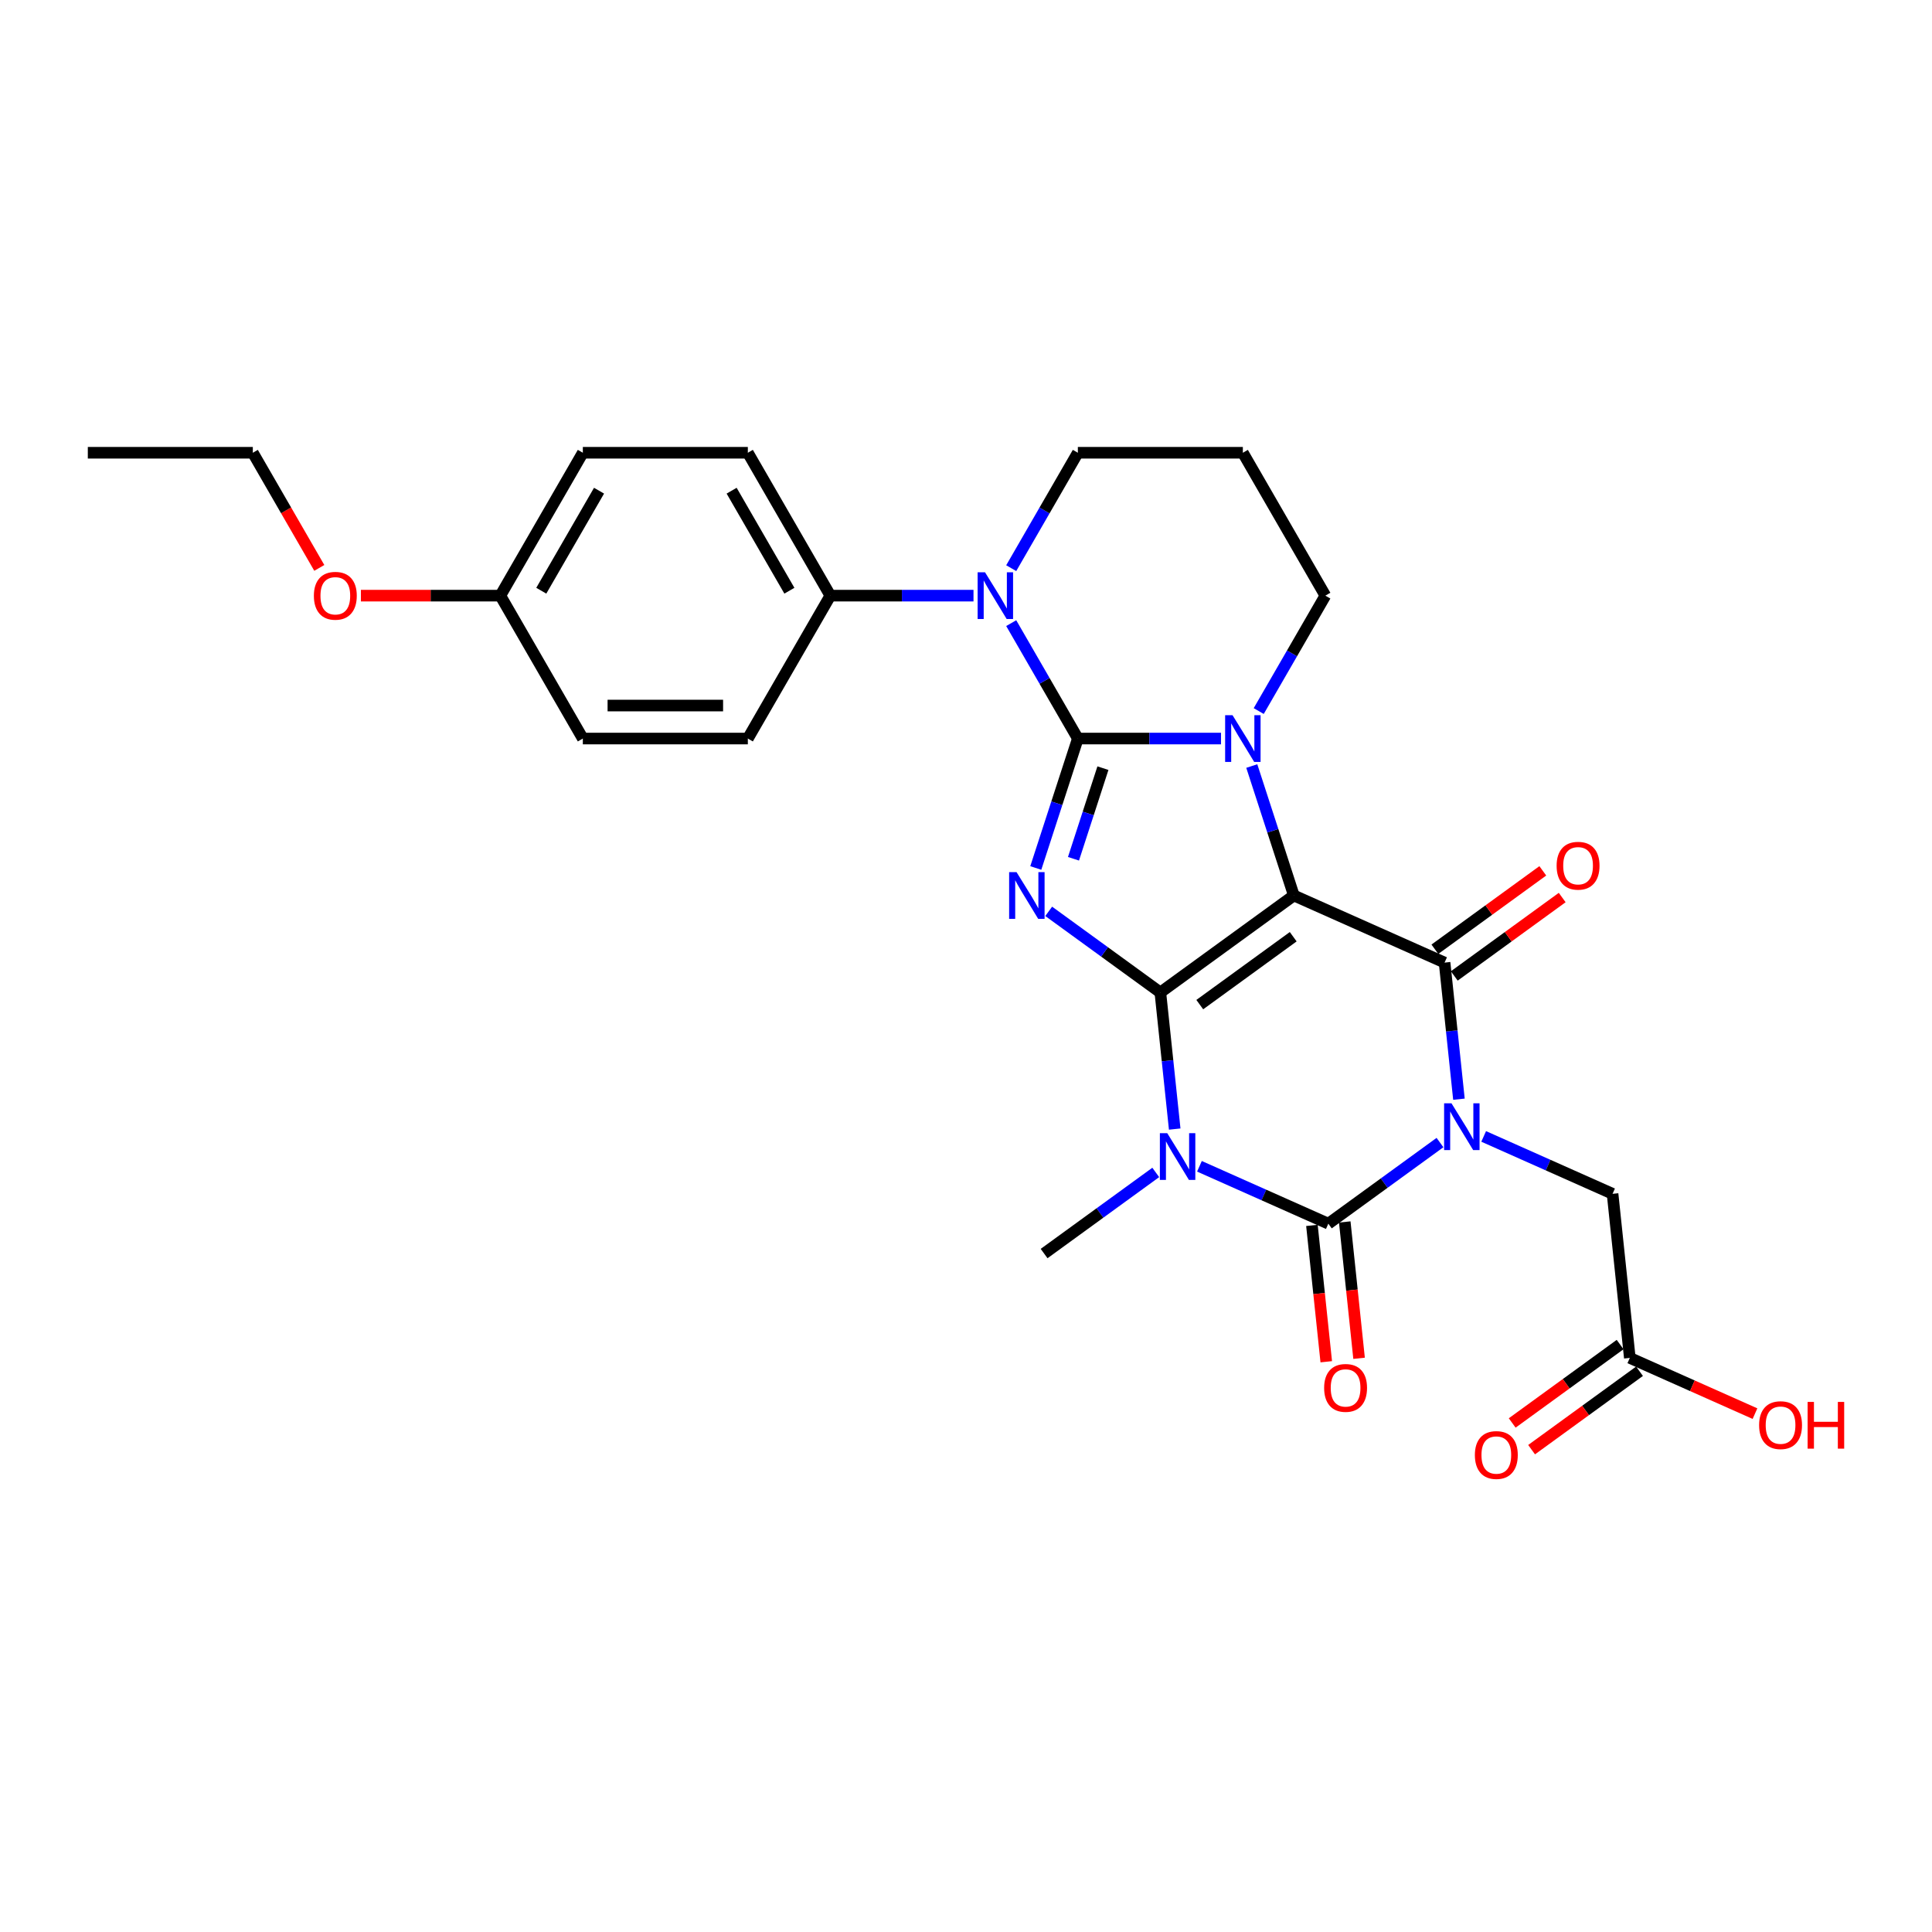 <?xml version='1.0' encoding='iso-8859-1'?>
<svg version='1.1' baseProfile='full'
              xmlns='http://www.w3.org/2000/svg'
                      xmlns:rdkit='http://www.rdkit.org/xml'
                      xmlns:xlink='http://www.w3.org/1999/xlink'
                  xml:space='preserve'
width='1000px' height='1000px' viewBox='0 0 1000 1000'>
<!-- END OF HEADER -->
<rect style='opacity:1.0;fill:#FFFFFF;stroke:none' width='1000' height='1000' x='0' y='0'> </rect>
<path class='bond-0' d='M 600.595,513.698 L 669.69,463.498' style='fill:none;fill-rule:evenodd;stroke:#000000;stroke-width:6px;stroke-linecap:butt;stroke-linejoin:miter;stroke-opacity:1' />
<path class='bond-0' d='M 621,519.987 L 669.366,484.847' style='fill:none;fill-rule:evenodd;stroke:#000000;stroke-width:6px;stroke-linecap:butt;stroke-linejoin:miter;stroke-opacity:1' />
<path class='bond-3' d='M 600.595,513.698 L 571.702,492.706' style='fill:none;fill-rule:evenodd;stroke:#000000;stroke-width:6px;stroke-linecap:butt;stroke-linejoin:miter;stroke-opacity:1' />
<path class='bond-3' d='M 571.702,492.706 L 542.808,471.713' style='fill:none;fill-rule:evenodd;stroke:#0000FF;stroke-width:6px;stroke-linecap:butt;stroke-linejoin:miter;stroke-opacity:1' />
<path class='bond-4' d='M 600.595,513.698 L 604.311,549.053' style='fill:none;fill-rule:evenodd;stroke:#000000;stroke-width:6px;stroke-linecap:butt;stroke-linejoin:miter;stroke-opacity:1' />
<path class='bond-4' d='M 604.311,549.053 L 608.027,584.408' style='fill:none;fill-rule:evenodd;stroke:#0000FF;stroke-width:6px;stroke-linecap:butt;stroke-linejoin:miter;stroke-opacity:1' />
<path class='bond-5' d='M 669.69,463.498 L 658.806,429.999' style='fill:none;fill-rule:evenodd;stroke:#000000;stroke-width:6px;stroke-linecap:butt;stroke-linejoin:miter;stroke-opacity:1' />
<path class='bond-5' d='M 658.806,429.999 L 647.922,396.5' style='fill:none;fill-rule:evenodd;stroke:#0000FF;stroke-width:6px;stroke-linecap:butt;stroke-linejoin:miter;stroke-opacity:1' />
<path class='bond-7' d='M 669.69,463.498 L 747.713,498.235' style='fill:none;fill-rule:evenodd;stroke:#000000;stroke-width:6px;stroke-linecap:butt;stroke-linejoin:miter;stroke-opacity:1' />
<path class='bond-1' d='M 557.892,382.271 L 547.008,415.77' style='fill:none;fill-rule:evenodd;stroke:#000000;stroke-width:6px;stroke-linecap:butt;stroke-linejoin:miter;stroke-opacity:1' />
<path class='bond-1' d='M 547.008,415.77 L 536.123,449.269' style='fill:none;fill-rule:evenodd;stroke:#0000FF;stroke-width:6px;stroke-linecap:butt;stroke-linejoin:miter;stroke-opacity:1' />
<path class='bond-1' d='M 570.872,397.599 L 563.253,421.049' style='fill:none;fill-rule:evenodd;stroke:#000000;stroke-width:6px;stroke-linecap:butt;stroke-linejoin:miter;stroke-opacity:1' />
<path class='bond-1' d='M 563.253,421.049 L 555.634,444.498' style='fill:none;fill-rule:evenodd;stroke:#0000FF;stroke-width:6px;stroke-linecap:butt;stroke-linejoin:miter;stroke-opacity:1' />
<path class='bond-8' d='M 557.892,382.271 L 540.648,352.404' style='fill:none;fill-rule:evenodd;stroke:#000000;stroke-width:6px;stroke-linecap:butt;stroke-linejoin:miter;stroke-opacity:1' />
<path class='bond-8' d='M 540.648,352.404 L 523.404,322.536' style='fill:none;fill-rule:evenodd;stroke:#0000FF;stroke-width:6px;stroke-linecap:butt;stroke-linejoin:miter;stroke-opacity:1' />
<path class='bond-29' d='M 557.892,382.271 L 594.941,382.271' style='fill:none;fill-rule:evenodd;stroke:#000000;stroke-width:6px;stroke-linecap:butt;stroke-linejoin:miter;stroke-opacity:1' />
<path class='bond-29' d='M 594.941,382.271 L 631.991,382.271' style='fill:none;fill-rule:evenodd;stroke:#0000FF;stroke-width:6px;stroke-linecap:butt;stroke-linejoin:miter;stroke-opacity:1' />
<path class='bond-2' d='M 745.333,591.389 L 716.439,612.382' style='fill:none;fill-rule:evenodd;stroke:#0000FF;stroke-width:6px;stroke-linecap:butt;stroke-linejoin:miter;stroke-opacity:1' />
<path class='bond-2' d='M 716.439,612.382 L 687.545,633.374' style='fill:none;fill-rule:evenodd;stroke:#000000;stroke-width:6px;stroke-linecap:butt;stroke-linejoin:miter;stroke-opacity:1' />
<path class='bond-9' d='M 767.948,588.208 L 801.306,603.06' style='fill:none;fill-rule:evenodd;stroke:#0000FF;stroke-width:6px;stroke-linecap:butt;stroke-linejoin:miter;stroke-opacity:1' />
<path class='bond-9' d='M 801.306,603.06 L 834.663,617.912' style='fill:none;fill-rule:evenodd;stroke:#000000;stroke-width:6px;stroke-linecap:butt;stroke-linejoin:miter;stroke-opacity:1' />
<path class='bond-28' d='M 755.145,568.945 L 751.429,533.59' style='fill:none;fill-rule:evenodd;stroke:#0000FF;stroke-width:6px;stroke-linecap:butt;stroke-linejoin:miter;stroke-opacity:1' />
<path class='bond-28' d='M 751.429,533.59 L 747.713,498.235' style='fill:none;fill-rule:evenodd;stroke:#000000;stroke-width:6px;stroke-linecap:butt;stroke-linejoin:miter;stroke-opacity:1' />
<path class='bond-6' d='M 620.831,603.671 L 654.188,618.523' style='fill:none;fill-rule:evenodd;stroke:#0000FF;stroke-width:6px;stroke-linecap:butt;stroke-linejoin:miter;stroke-opacity:1' />
<path class='bond-6' d='M 654.188,618.523 L 687.545,633.374' style='fill:none;fill-rule:evenodd;stroke:#000000;stroke-width:6px;stroke-linecap:butt;stroke-linejoin:miter;stroke-opacity:1' />
<path class='bond-16' d='M 598.215,606.852 L 569.321,627.845' style='fill:none;fill-rule:evenodd;stroke:#0000FF;stroke-width:6px;stroke-linecap:butt;stroke-linejoin:miter;stroke-opacity:1' />
<path class='bond-16' d='M 569.321,627.845 L 540.428,648.837' style='fill:none;fill-rule:evenodd;stroke:#000000;stroke-width:6px;stroke-linecap:butt;stroke-linejoin:miter;stroke-opacity:1' />
<path class='bond-14' d='M 651.513,368.043 L 668.758,338.175' style='fill:none;fill-rule:evenodd;stroke:#0000FF;stroke-width:6px;stroke-linecap:butt;stroke-linejoin:miter;stroke-opacity:1' />
<path class='bond-14' d='M 668.758,338.175 L 686.002,308.307' style='fill:none;fill-rule:evenodd;stroke:#000000;stroke-width:6px;stroke-linecap:butt;stroke-linejoin:miter;stroke-opacity:1' />
<path class='bond-11' d='M 679.051,634.267 L 682.76,669.554' style='fill:none;fill-rule:evenodd;stroke:#000000;stroke-width:6px;stroke-linecap:butt;stroke-linejoin:miter;stroke-opacity:1' />
<path class='bond-11' d='M 682.76,669.554 L 686.469,704.84' style='fill:none;fill-rule:evenodd;stroke:#FF0000;stroke-width:6px;stroke-linecap:butt;stroke-linejoin:miter;stroke-opacity:1' />
<path class='bond-11' d='M 696.039,632.482 L 699.748,667.768' style='fill:none;fill-rule:evenodd;stroke:#000000;stroke-width:6px;stroke-linecap:butt;stroke-linejoin:miter;stroke-opacity:1' />
<path class='bond-11' d='M 699.748,667.768 L 703.457,703.055' style='fill:none;fill-rule:evenodd;stroke:#FF0000;stroke-width:6px;stroke-linecap:butt;stroke-linejoin:miter;stroke-opacity:1' />
<path class='bond-12' d='M 752.733,505.145 L 780.662,484.854' style='fill:none;fill-rule:evenodd;stroke:#000000;stroke-width:6px;stroke-linecap:butt;stroke-linejoin:miter;stroke-opacity:1' />
<path class='bond-12' d='M 780.662,484.854 L 808.59,464.562' style='fill:none;fill-rule:evenodd;stroke:#FF0000;stroke-width:6px;stroke-linecap:butt;stroke-linejoin:miter;stroke-opacity:1' />
<path class='bond-12' d='M 742.693,491.326 L 770.622,471.035' style='fill:none;fill-rule:evenodd;stroke:#000000;stroke-width:6px;stroke-linecap:butt;stroke-linejoin:miter;stroke-opacity:1' />
<path class='bond-12' d='M 770.622,471.035 L 798.55,450.743' style='fill:none;fill-rule:evenodd;stroke:#FF0000;stroke-width:6px;stroke-linecap:butt;stroke-linejoin:miter;stroke-opacity:1' />
<path class='bond-10' d='M 503.881,308.307 L 466.832,308.307' style='fill:none;fill-rule:evenodd;stroke:#0000FF;stroke-width:6px;stroke-linecap:butt;stroke-linejoin:miter;stroke-opacity:1' />
<path class='bond-10' d='M 466.832,308.307 L 429.783,308.307' style='fill:none;fill-rule:evenodd;stroke:#000000;stroke-width:6px;stroke-linecap:butt;stroke-linejoin:miter;stroke-opacity:1' />
<path class='bond-19' d='M 523.404,294.079 L 540.648,264.211' style='fill:none;fill-rule:evenodd;stroke:#0000FF;stroke-width:6px;stroke-linecap:butt;stroke-linejoin:miter;stroke-opacity:1' />
<path class='bond-19' d='M 540.648,264.211 L 557.892,234.343' style='fill:none;fill-rule:evenodd;stroke:#000000;stroke-width:6px;stroke-linecap:butt;stroke-linejoin:miter;stroke-opacity:1' />
<path class='bond-13' d='M 834.663,617.912 L 843.59,702.85' style='fill:none;fill-rule:evenodd;stroke:#000000;stroke-width:6px;stroke-linecap:butt;stroke-linejoin:miter;stroke-opacity:1' />
<path class='bond-17' d='M 429.783,308.307 L 387.08,234.343' style='fill:none;fill-rule:evenodd;stroke:#000000;stroke-width:6px;stroke-linecap:butt;stroke-linejoin:miter;stroke-opacity:1' />
<path class='bond-17' d='M 408.585,305.753 L 378.692,253.979' style='fill:none;fill-rule:evenodd;stroke:#000000;stroke-width:6px;stroke-linecap:butt;stroke-linejoin:miter;stroke-opacity:1' />
<path class='bond-18' d='M 429.783,308.307 L 387.08,382.271' style='fill:none;fill-rule:evenodd;stroke:#000000;stroke-width:6px;stroke-linecap:butt;stroke-linejoin:miter;stroke-opacity:1' />
<path class='bond-15' d='M 838.57,695.941 L 810.642,716.232' style='fill:none;fill-rule:evenodd;stroke:#000000;stroke-width:6px;stroke-linecap:butt;stroke-linejoin:miter;stroke-opacity:1' />
<path class='bond-15' d='M 810.642,716.232 L 782.713,736.523' style='fill:none;fill-rule:evenodd;stroke:#FF0000;stroke-width:6px;stroke-linecap:butt;stroke-linejoin:miter;stroke-opacity:1' />
<path class='bond-15' d='M 848.61,709.76 L 820.682,730.051' style='fill:none;fill-rule:evenodd;stroke:#000000;stroke-width:6px;stroke-linecap:butt;stroke-linejoin:miter;stroke-opacity:1' />
<path class='bond-15' d='M 820.682,730.051 L 792.753,750.342' style='fill:none;fill-rule:evenodd;stroke:#FF0000;stroke-width:6px;stroke-linecap:butt;stroke-linejoin:miter;stroke-opacity:1' />
<path class='bond-22' d='M 843.59,702.85 L 875.983,717.272' style='fill:none;fill-rule:evenodd;stroke:#000000;stroke-width:6px;stroke-linecap:butt;stroke-linejoin:miter;stroke-opacity:1' />
<path class='bond-22' d='M 875.983,717.272 L 908.375,731.694' style='fill:none;fill-rule:evenodd;stroke:#FF0000;stroke-width:6px;stroke-linecap:butt;stroke-linejoin:miter;stroke-opacity:1' />
<path class='bond-20' d='M 686.002,308.307 L 643.298,234.343' style='fill:none;fill-rule:evenodd;stroke:#000000;stroke-width:6px;stroke-linecap:butt;stroke-linejoin:miter;stroke-opacity:1' />
<path class='bond-24' d='M 387.08,234.343 L 301.673,234.343' style='fill:none;fill-rule:evenodd;stroke:#000000;stroke-width:6px;stroke-linecap:butt;stroke-linejoin:miter;stroke-opacity:1' />
<path class='bond-23' d='M 387.08,382.271 L 301.673,382.271' style='fill:none;fill-rule:evenodd;stroke:#000000;stroke-width:6px;stroke-linecap:butt;stroke-linejoin:miter;stroke-opacity:1' />
<path class='bond-23' d='M 374.269,365.19 L 314.484,365.19' style='fill:none;fill-rule:evenodd;stroke:#000000;stroke-width:6px;stroke-linecap:butt;stroke-linejoin:miter;stroke-opacity:1' />
<path class='bond-30' d='M 557.892,234.343 L 643.298,234.343' style='fill:none;fill-rule:evenodd;stroke:#000000;stroke-width:6px;stroke-linecap:butt;stroke-linejoin:miter;stroke-opacity:1' />
<path class='bond-21' d='M 258.97,308.307 L 301.673,382.271' style='fill:none;fill-rule:evenodd;stroke:#000000;stroke-width:6px;stroke-linecap:butt;stroke-linejoin:miter;stroke-opacity:1' />
<path class='bond-25' d='M 258.97,308.307 L 222.886,308.307' style='fill:none;fill-rule:evenodd;stroke:#000000;stroke-width:6px;stroke-linecap:butt;stroke-linejoin:miter;stroke-opacity:1' />
<path class='bond-25' d='M 222.886,308.307 L 186.802,308.307' style='fill:none;fill-rule:evenodd;stroke:#FF0000;stroke-width:6px;stroke-linecap:butt;stroke-linejoin:miter;stroke-opacity:1' />
<path class='bond-31' d='M 258.97,308.307 L 301.673,234.343' style='fill:none;fill-rule:evenodd;stroke:#000000;stroke-width:6px;stroke-linecap:butt;stroke-linejoin:miter;stroke-opacity:1' />
<path class='bond-31' d='M 280.169,305.753 L 310.061,253.979' style='fill:none;fill-rule:evenodd;stroke:#000000;stroke-width:6px;stroke-linecap:butt;stroke-linejoin:miter;stroke-opacity:1' />
<path class='bond-26' d='M 165.27,293.942 L 148.065,264.143' style='fill:none;fill-rule:evenodd;stroke:#FF0000;stroke-width:6px;stroke-linecap:butt;stroke-linejoin:miter;stroke-opacity:1' />
<path class='bond-26' d='M 148.065,264.143 L 130.861,234.343' style='fill:none;fill-rule:evenodd;stroke:#000000;stroke-width:6px;stroke-linecap:butt;stroke-linejoin:miter;stroke-opacity:1' />
<path class='bond-27' d='M 130.861,234.343 L 45.455,234.343' style='fill:none;fill-rule:evenodd;stroke:#000000;stroke-width:6px;stroke-linecap:butt;stroke-linejoin:miter;stroke-opacity:1' />
<path  class='atom-3' d='M 751.294 571.08
L 759.22 583.891
Q 760.005 585.155, 761.269 587.444
Q 762.533 589.733, 762.602 589.87
L 762.602 571.08
L 765.813 571.08
L 765.813 595.267
L 762.499 595.267
L 753.993 581.261
Q 753.002 579.621, 751.943 577.742
Q 750.918 575.863, 750.611 575.282
L 750.611 595.267
L 747.468 595.267
L 747.468 571.08
L 751.294 571.08
' fill='#0000FF'/>
<path  class='atom-4' d='M 526.154 451.404
L 534.079 464.215
Q 534.865 465.479, 536.129 467.768
Q 537.393 470.057, 537.462 470.193
L 537.462 451.404
L 540.673 451.404
L 540.673 475.591
L 537.359 475.591
L 528.853 461.584
Q 527.862 459.945, 526.803 458.066
Q 525.778 456.187, 525.471 455.606
L 525.471 475.591
L 522.328 475.591
L 522.328 451.404
L 526.154 451.404
' fill='#0000FF'/>
<path  class='atom-5' d='M 604.176 586.543
L 612.102 599.354
Q 612.888 600.618, 614.152 602.907
Q 615.416 605.196, 615.484 605.332
L 615.484 586.543
L 618.695 586.543
L 618.695 610.73
L 615.382 610.73
L 606.875 596.723
Q 605.884 595.084, 604.825 593.205
Q 603.801 591.326, 603.493 590.745
L 603.493 610.73
L 600.35 610.73
L 600.35 586.543
L 604.176 586.543
' fill='#0000FF'/>
<path  class='atom-6' d='M 637.952 370.178
L 645.878 382.989
Q 646.663 384.253, 647.928 386.542
Q 649.192 388.831, 649.26 388.967
L 649.26 370.178
L 652.471 370.178
L 652.471 394.365
L 649.157 394.365
L 640.651 380.358
Q 639.66 378.718, 638.601 376.84
Q 637.576 374.961, 637.269 374.38
L 637.269 394.365
L 634.126 394.365
L 634.126 370.178
L 637.952 370.178
' fill='#0000FF'/>
<path  class='atom-9' d='M 509.843 296.214
L 517.768 309.025
Q 518.554 310.289, 519.818 312.578
Q 521.082 314.867, 521.15 315.003
L 521.15 296.214
L 524.362 296.214
L 524.362 320.401
L 521.048 320.401
L 512.541 306.394
Q 511.551 304.754, 510.492 302.876
Q 509.467 300.997, 509.159 300.416
L 509.159 320.401
L 506.016 320.401
L 506.016 296.214
L 509.843 296.214
' fill='#0000FF'/>
<path  class='atom-12' d='M 685.37 718.381
Q 685.37 712.574, 688.239 709.328
Q 691.109 706.083, 696.473 706.083
Q 701.836 706.083, 704.706 709.328
Q 707.575 712.574, 707.575 718.381
Q 707.575 724.257, 704.672 727.605
Q 701.768 730.919, 696.473 730.919
Q 691.143 730.919, 688.239 727.605
Q 685.37 724.291, 685.37 718.381
M 696.473 728.186
Q 700.162 728.186, 702.144 725.726
Q 704.159 723.232, 704.159 718.381
Q 704.159 713.633, 702.144 711.241
Q 700.162 708.816, 696.473 708.816
Q 692.783 708.816, 690.767 711.207
Q 688.786 713.598, 688.786 718.381
Q 688.786 723.266, 690.767 725.726
Q 692.783 728.186, 696.473 728.186
' fill='#FF0000'/>
<path  class='atom-13' d='M 805.705 448.103
Q 805.705 442.296, 808.575 439.05
Q 811.445 435.805, 816.808 435.805
Q 822.172 435.805, 825.041 439.05
Q 827.911 442.296, 827.911 448.103
Q 827.911 453.979, 825.007 457.327
Q 822.103 460.641, 816.808 460.641
Q 811.479 460.641, 808.575 457.327
Q 805.705 454.013, 805.705 448.103
M 816.808 457.908
Q 820.498 457.908, 822.479 455.448
Q 824.495 452.954, 824.495 448.103
Q 824.495 443.355, 822.479 440.963
Q 820.498 438.538, 816.808 438.538
Q 813.119 438.538, 811.103 440.929
Q 809.122 443.32, 809.122 448.103
Q 809.122 452.988, 811.103 455.448
Q 813.119 457.908, 816.808 457.908
' fill='#FF0000'/>
<path  class='atom-16' d='M 763.392 753.119
Q 763.392 747.311, 766.262 744.066
Q 769.132 740.82, 774.495 740.82
Q 779.859 740.82, 782.728 744.066
Q 785.598 747.311, 785.598 753.119
Q 785.598 758.995, 782.694 762.343
Q 779.79 765.657, 774.495 765.657
Q 769.166 765.657, 766.262 762.343
Q 763.392 759.029, 763.392 753.119
M 774.495 762.924
Q 778.185 762.924, 780.166 760.464
Q 782.182 757.97, 782.182 753.119
Q 782.182 748.37, 780.166 745.979
Q 778.185 743.553, 774.495 743.553
Q 770.806 743.553, 768.79 745.945
Q 766.809 748.336, 766.809 753.119
Q 766.809 758.004, 768.79 760.464
Q 770.806 762.924, 774.495 762.924
' fill='#FF0000'/>
<path  class='atom-23' d='M 910.51 737.656
Q 910.51 731.849, 913.38 728.603
Q 916.249 725.358, 921.613 725.358
Q 926.976 725.358, 929.846 728.603
Q 932.716 731.849, 932.716 737.656
Q 932.716 743.532, 929.812 746.88
Q 926.908 750.194, 921.613 750.194
Q 916.283 750.194, 913.38 746.88
Q 910.51 743.566, 910.51 737.656
M 921.613 747.461
Q 925.302 747.461, 927.284 745.001
Q 929.299 742.507, 929.299 737.656
Q 929.299 732.908, 927.284 730.516
Q 925.302 728.091, 921.613 728.091
Q 917.923 728.091, 915.908 730.482
Q 913.926 732.874, 913.926 737.656
Q 913.926 742.542, 915.908 745.001
Q 917.923 747.461, 921.613 747.461
' fill='#FF0000'/>
<path  class='atom-23' d='M 935.619 725.631
L 938.899 725.631
L 938.899 735.914
L 951.266 735.914
L 951.266 725.631
L 954.545 725.631
L 954.545 749.818
L 951.266 749.818
L 951.266 738.647
L 938.899 738.647
L 938.899 749.818
L 935.619 749.818
L 935.619 725.631
' fill='#FF0000'/>
<path  class='atom-26' d='M 162.461 308.376
Q 162.461 302.568, 165.331 299.323
Q 168.2 296.077, 173.564 296.077
Q 178.927 296.077, 181.797 299.323
Q 184.667 302.568, 184.667 308.376
Q 184.667 314.252, 181.763 317.6
Q 178.859 320.913, 173.564 320.913
Q 168.235 320.913, 165.331 317.6
Q 162.461 314.286, 162.461 308.376
M 173.564 318.18
Q 177.254 318.18, 179.235 315.721
Q 181.251 313.227, 181.251 308.376
Q 181.251 303.627, 179.235 301.236
Q 177.254 298.81, 173.564 298.81
Q 169.874 298.81, 167.859 301.202
Q 165.877 303.593, 165.877 308.376
Q 165.877 313.261, 167.859 315.721
Q 169.874 318.18, 173.564 318.18
' fill='#FF0000'/>
</svg>
